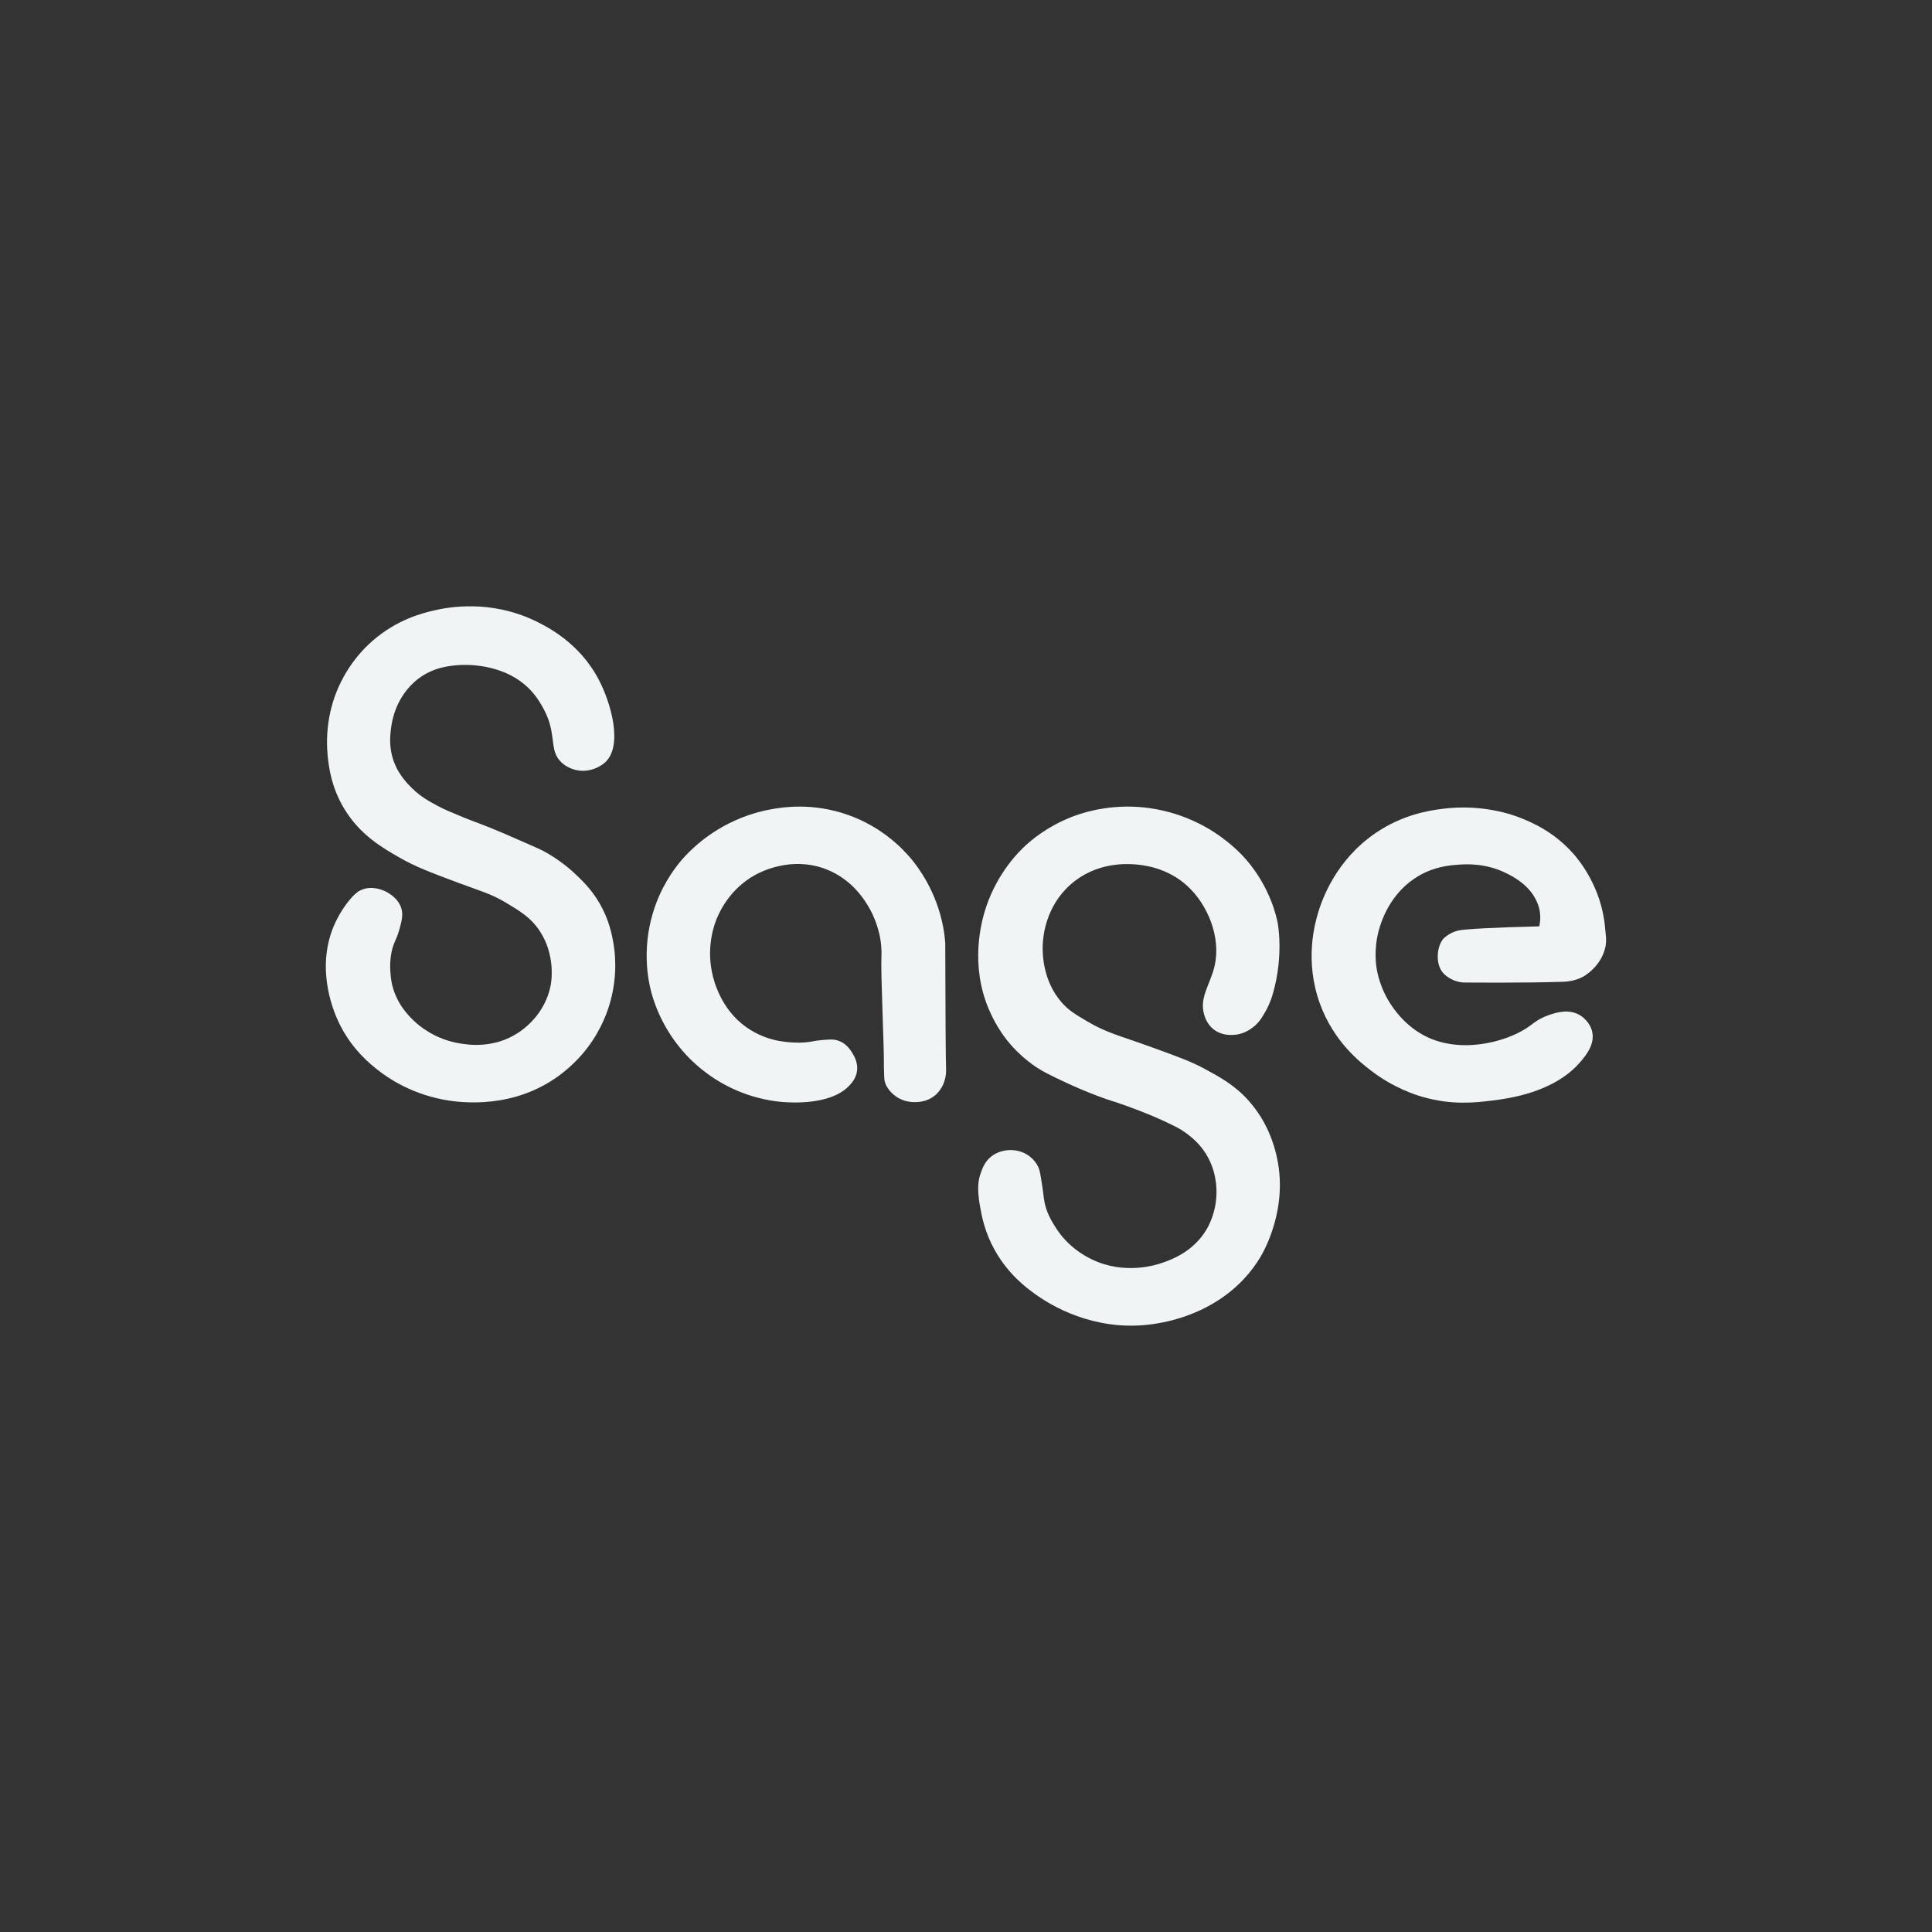 <?xml version="1.0" encoding="UTF-8"?>
<svg id="Sage" xmlns="http://www.w3.org/2000/svg" viewBox="0 0 1080 1080">
  <rect x="0" y="0" width="1080" height="1080" fill="#333333" stroke="none"/>
  <defs>
    <style>
      .cls-1 {
        fill: #f0f4f5;
      }
    </style>
  </defs>
  <path class="cls-1" d="m324.28,430.82c-1.12-.11-6.6-.73-10.8-5.01-5.66-5.76-3.2-12.24-6.7-22.9-.23-.7-3.17-9.37-9.75-16.61-14.76-16.24-38.25-14.71-40.85-14.5-5.08.41-13.89,1.23-22.25,7.54-6.87,5.18-10.14,11.6-11.31,13.95-.57,1.14-3.28,6.73-4.15,14.71-.37,3.36-.88,8.51.75,14.71,2.46,9.31,8.22,15.07,11.31,18.1,4.74,4.63,9.31,7.1,14.33,9.8,3.56,1.92,6.9,3.29,13.57,6.03,7.13,2.93,7.82,2.95,15.46,6.03,5.37,2.17,9.27,3.87,15.08,6.41,8.81,3.85,13.22,5.77,15.08,6.79,8.76,4.77,14.98,10.2,18.48,13.57,3.69,3.57,8.52,8.3,12.82,15.84,5.29,9.27,6.79,17.53,7.54,21.87.87,5.05,2.43,17.25-1.51,32.05-1.43,5.37-4.86,15.9-13.2,26.77-2.69,3.51-9.4,11.64-20.36,18.48-25.63,15.99-53.14,11.58-60.33,10.18-19.07-3.72-31.66-12.91-35.45-15.84-4.78-3.7-15.08-11.84-22.25-26.4-2.58-5.24-13.6-29.29-3.39-54.3,2.88-7.05,7.21-12.91,9.05-15.08,3.28-3.88,5.2-5.01,6.79-5.66,5.91-2.4,11.68.23,12.82.75,1.73.79,7.83,3.91,9.43,10.18.87,3.45.05,6.52-1.13,10.94-.97,3.63-2.15,6.07-2.64,7.16-4.64,10.43-1.72,23.26-1.51,24.13,2.65,11.11,9.73,17.86,12.82,20.74,1.87,1.73,10.84,9.79,25.26,12.07,4.55.72,18.75,2.96,32.43-6.03,3.32-2.18,14.95-10.51,18.1-26.4.28-1.41,3.1-16.92-6.41-30.92-4.79-7.05-10.55-10.53-18.1-15.08-9.02-5.44-14.45-6.64-27.9-11.69-15.42-5.79-23.13-8.68-31.67-13.57-10.01-5.73-22.46-12.86-31.3-27.53-7.46-12.38-8.73-24.14-9.28-29.79-1.68-17.23,2.93-30.4,4.76-35.07,2.57-6.57,8.31-18.5,20.36-29.04,13.67-11.94,27.85-15.45,34.31-16.97,8.57-2.01,31.56-6,56.18,5.66,6.4,3.03,24.92,12.11,35.82,32.81,7.2,13.66,13.62,37.19,3.77,46.38-2.74,2.56-8.12,5.29-14.11,4.72Z"/>
  <path class="cls-1" d="m528.4,527.16c-.16-2.11-.45-5.03-1.07-8.46-3.78-20.87-14.81-34.77-17.6-38.15-4.92-5.96-16.44-18.17-35.6-24.98-20.19-7.18-37.27-4.25-43.52-3.09-4.77.88-13.35,2.89-23.1,7.79-15.94,8.01-25.08,18.76-27.54,21.76-3.65,4.47-10.79,14.17-15.04,28.48-6.09,20.45-2.49,37.49-1.21,42.72,1.16,4.75,5.29,19.78,18,34.39,9.53,10.96,19.89,17.08,26.46,20.28,13.69,6.68,25.68,7.89,30.36,8.19,3.96.26,25.52,1.68,35.87-8.87,1.42-1.44,4.18-4.34,4.7-8.73.54-4.53-1.62-8.11-2.55-9.67-.94-1.57-3.22-5.36-7.66-6.99-2.81-1.03-5.42-.79-9.81-.4-2.53.23-4.36.6-5.03.73-9.6,1.86-20.37-.63-20.81-.73-3.44-.82-9.76-2.74-16.08-7.24-14.25-10.14-18.22-25.75-19.3-31.36-2.88-14.96,1.72-26.7,2.81-29.35,2.32-5.59,8.34-17.23,21.71-24.52,2.78-1.52,19.78-10.43,38.99-3.22,15.39,5.78,22.58,18.29,24.92,22.51,4.68,8.42,5.84,16.67,6.03,18.09.49,3.64.5,6.75.38,9.07-.39,8.06,1.5,50.52,1.4,58.47,0,.55-.05,3.44.14,7.42.06,1.22.09,1.82.14,2.17.66,5.03,5.21,8.51,5.97,9.09,4.69,3.58,9.83,3.56,11.4,3.53,1.79-.04,6.27-.19,10.45-3.39,4.69-3.6,5.88-8.67,6.24-10.31.5-2.28.43-4.09.41-4.61-.23-6.08-.35-33.03-.46-70.63Z"/>
  <path class="cls-1" d="m673.25,567.52c-3.17-9.75,3.5-17.46,5.8-27.87,3.45-15.62-3.73-33.75-15.3-44.37-11.38-10.45-24.95-11.74-29.04-12.06-4.76-.38-21.84-1.46-36.19,11.17-14.09,12.4-15.45,29.14-15.64,33.95-.15,4.08-.23,19.76,10.72,32.16,3.81,4.31,7.34,6.41,13.85,10.27,11.17,6.63,17.73,7.9,36.63,14.74,14.55,5.27,21.82,7.9,29.48,12.06,8.63,4.69,16.83,9.14,24.57,17.87,10.65,12,14.03,24.85,15.19,29.48,7.55,30.1-7.13,55.1-8.93,58.08-18.34,30.16-51.04,35.71-57.63,36.83-30.25,5.13-54.96-6.98-67.9-16.28-4.96-3.56-15.07-11-22.69-24.55-5.67-10.09-7.3-18.84-8.38-24.91-1.8-10.17-.74-14.84.23-17.66.97-2.81,2.22-6.9,6.11-9.96,5.46-4.29,13.59-4.69,19.47-1.36,1.01.57,4.49,2.69,6.57,6.79.84,1.65,1.16,3.06,1.81,7.02.97,5.88,1.48,10.28,1.58,11.09.92,7.35,4.44,12.85,6.79,16.53,6.48,10.14,15.54,15.32,19.93,17.43,18.16,8.77,35.5,3.29,39.17,2.04,4.85-1.66,17.31-5.93,24.91-18.57,1.06-1.77,5.49-9.46,5.66-20.38.05-2.95.06-13.21-6.57-23.1-3.82-5.7-8.36-9.05-10.87-10.87-3.22-2.33-6.12-3.7-11.77-6.34-4.02-1.88-10.35-4.67-20.6-8.38-8.89-3.21-8.58-2.72-15.85-5.43-8.34-3.12-14.71-6-18.34-7.7-9.07-4.26-13.6-6.39-18.57-9.96-7.67-5.52-12.55-11.29-14.72-14.04-1.56-1.98-7.7-9.97-11.77-21.74-8.52-24.6-1.58-47.06.45-52.98,6.55-19.14,18.25-30.55,21.96-33.96,2.98-2.74,11.8-10.43,25.59-15.85,4.59-1.8,18.45-6.79,36.91-5.66,6.34.39,22.06,2.04,38.95,11.77,12.76,7.36,20.28,15.93,21.96,17.89,13.14,15.32,16.67,31.29,17.43,35.1,0,0,3.63,18.01-2.72,39.85-1.37,4.72-3.1,8.02-4.08,9.74-1.9,3.33-3.65,6.41-7.25,9.06-1.54,1.14-5.53,4-11.32,4.08-1.62.02-6.13.11-10.19-2.94-3.64-2.74-4.92-6.51-5.43-8.09Z"/>
  <path class="cls-1" d="m813.5,548.28c1.71.61,3.21.84,4.27.94,2.48.03,33.49.33,55.67-.39,2.14-.07,6.68-.28,11.5-2.84.64-.34,9.72-5.43,12.34-15.95,1.07-4.31.26-7.89,0-11.11-1.89-23.33-15.23-38.85-17.94-41.89-10.98-12.33-23.27-17.39-29.35-19.82-3.63-1.45-21.1-8.11-44.15-5.02-6.84.92-21.47,3.05-36.63,13.3-22.51,15.22-30.23,37.52-32.36,44.65-1.83,6.11-7.73,26.93,1,50.93,7.74,21.27,22.54,32.84,28.85,37.63,12.53,9.53,24.43,13.3,28.85,14.55,16.18,4.6,29.26,3.11,38.13,2.01,9.36-1.16,35.05-4.35,49.92-21.83,2.89-3.4,7.83-9.38,6.52-16.31-1.12-5.93-6.18-9.16-6.77-9.53-6.32-3.91-13.6-1.49-17.31-.25-5.45,1.81-8.99,4.7-10.03,5.52-11,8.63-36.36,16.26-56.7,7.53-12.15-5.22-18.95-14.75-21.07-17.81-6.77-9.74-8.38-19.09-8.78-21.83-.46-3.11-1.61-12.97,2.51-24.58,1.51-4.26,6.8-18.47,21.57-26.84,8.62-4.89,16.61-5.59,21.31-5.95,4.54-.35,15.42-1.05,27.1,4.7,3.09,1.52,11.64,5.79,16.06,13.8.87,1.58,2.56,4.71,2.94,9.16.24,2.84-.14,5.21-.51,6.79-24.34.55-42.11,1.54-45.31,2.34-1.99.5-3.72,1.35-3.72,1.35s-2.35,1.15-4.04,2.71c-4.03,3.7-5.51,14.55-.41,19.95,2.42,2.56,5.94,3.91,6.53,4.12Z"/>
</svg>